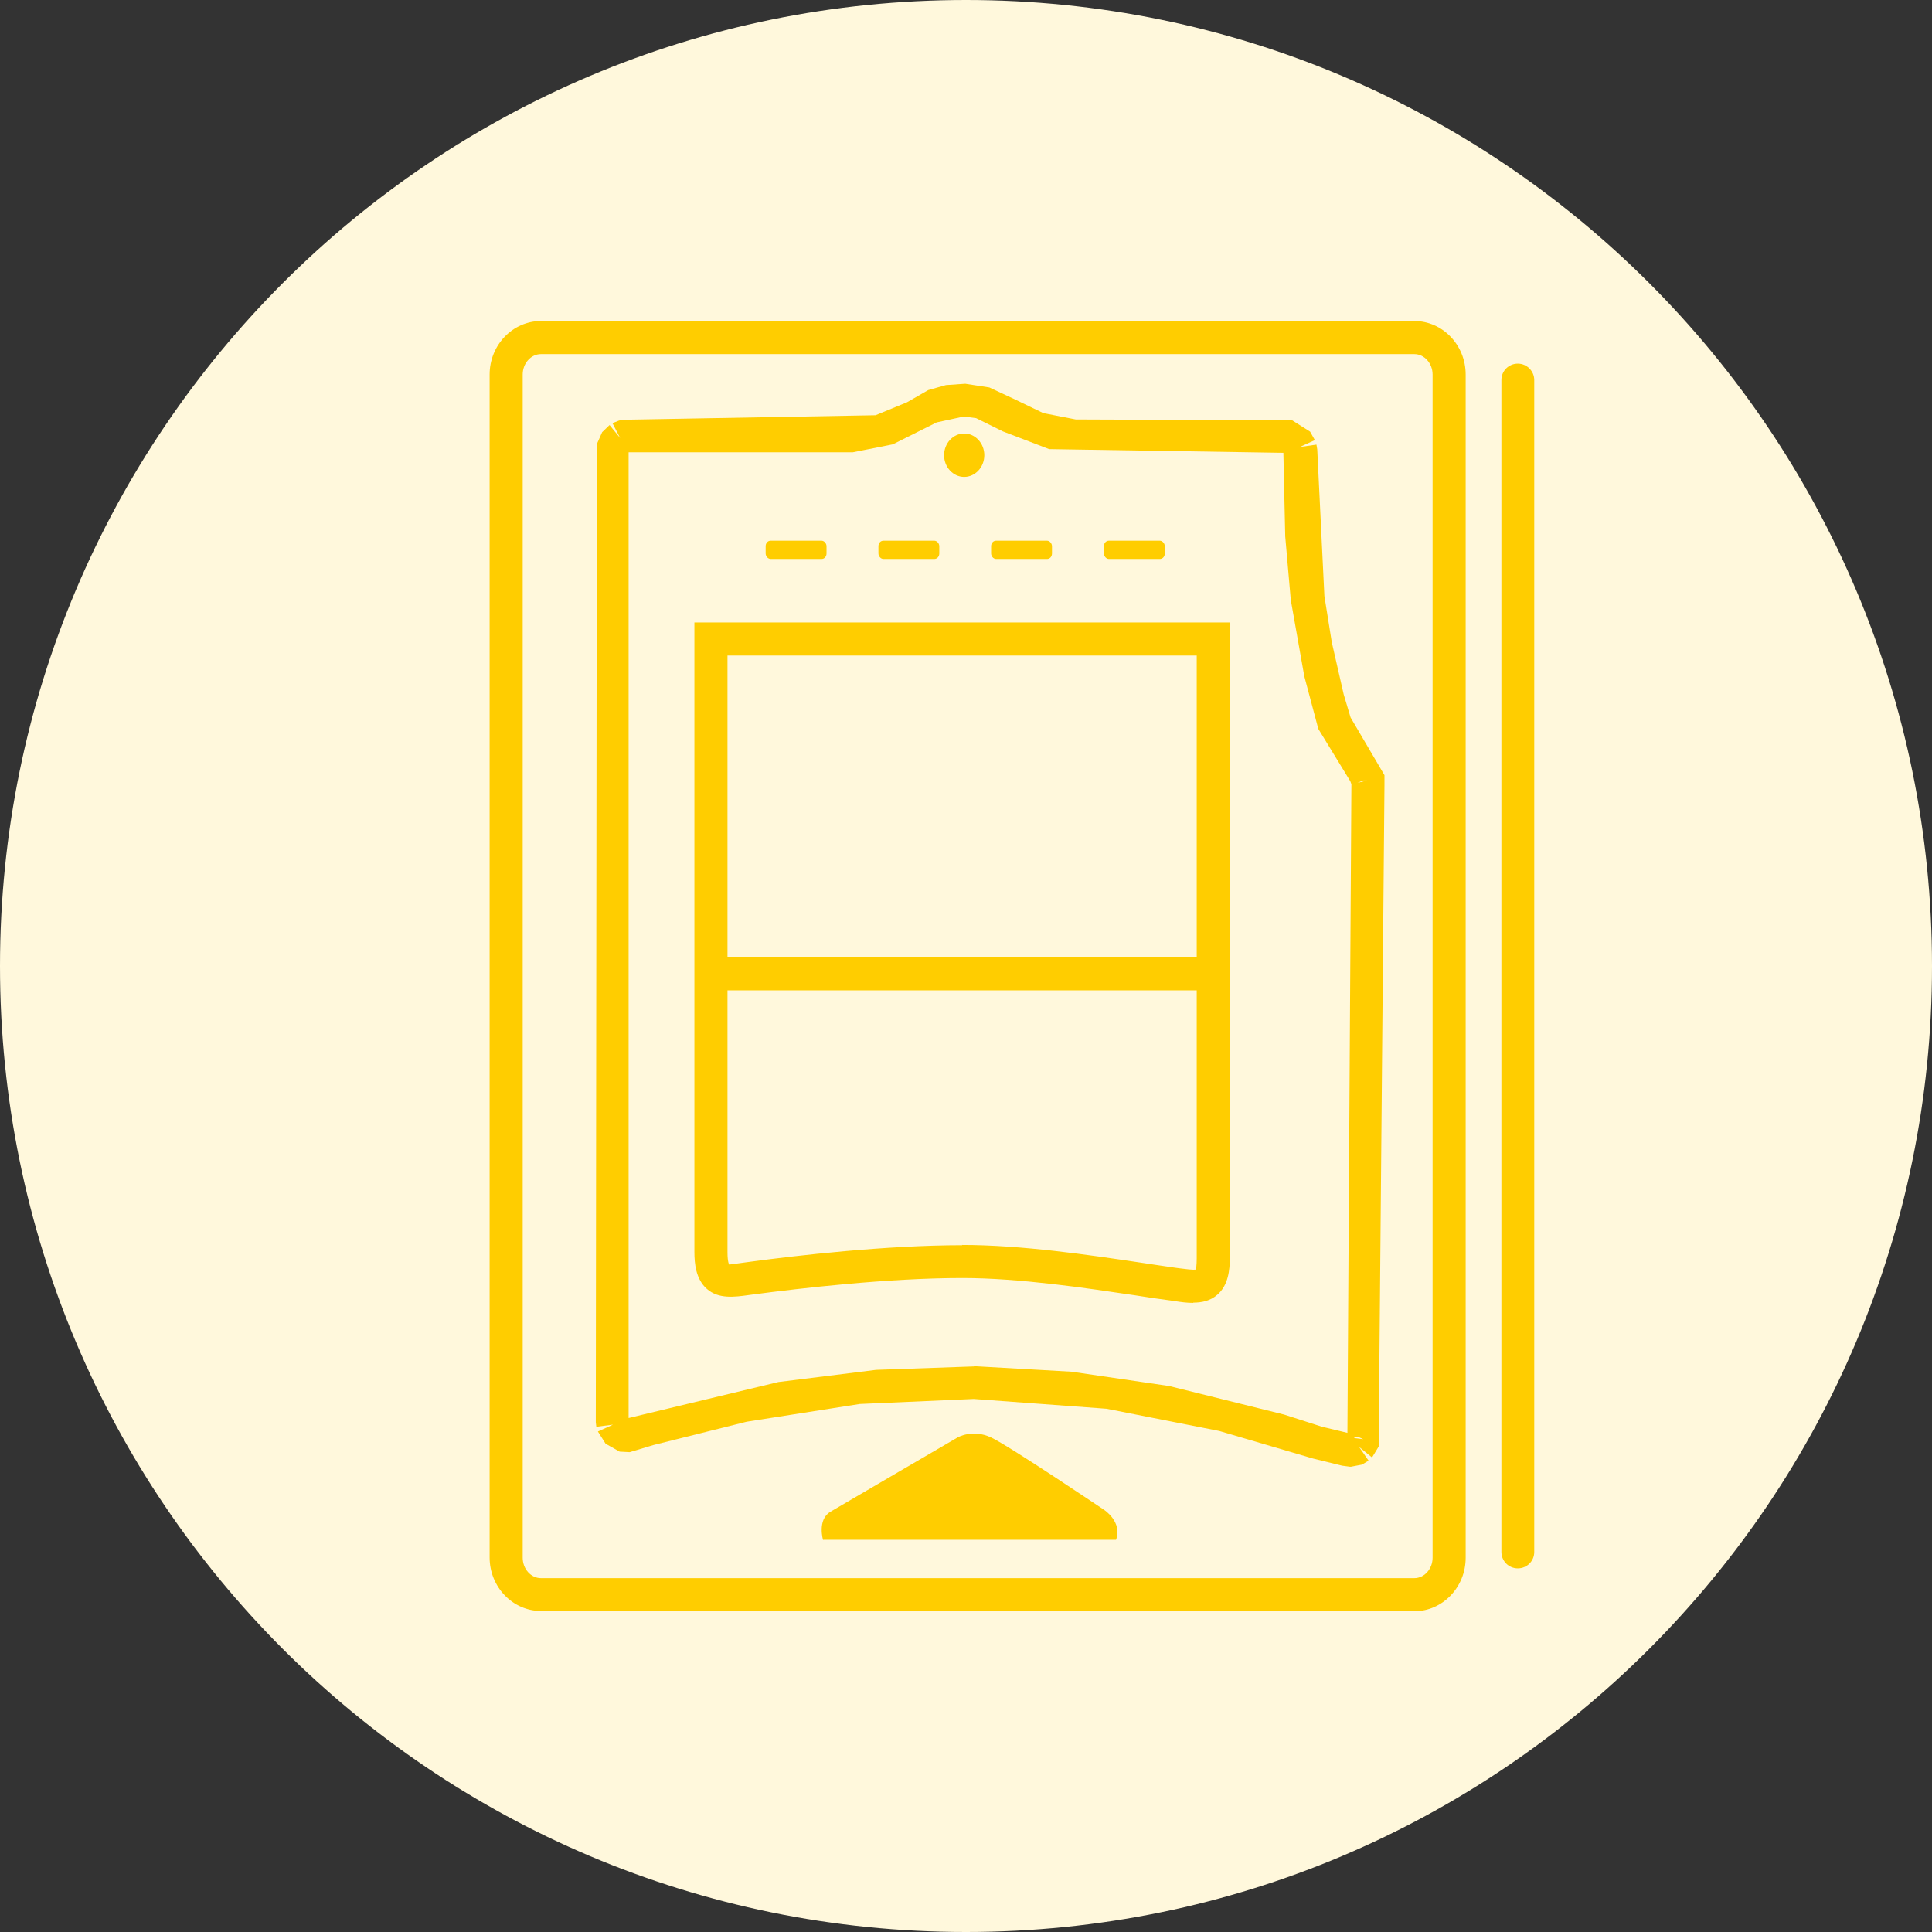 <?xml version="1.0" encoding="UTF-8"?> <svg xmlns="http://www.w3.org/2000/svg" width="73" height="73" viewBox="0 0 73 73" fill="none"><rect x="0" y="0" width="73" height="73" fill="#333333" stroke="none"/><g clip-path="url(#clip0_0_1153)"><path d="M36.5 73C56.658 73 73 56.658 73 36.5C73 16.342 56.658 0 36.5 0C16.342 0 0 16.342 0 36.5C0 56.658 16.342 73 36.5 73Z" fill="#FFF8DC"></path><path d="M45.839 24.15H26.859V47.98H45.839V24.15Z" fill="#FFF8DC"></path><path d="M53.43 60.87H20.44C19.37 60.87 18.5 59.96 18.5 58.85V14.15C18.5 13.04 19.37 12.13 20.44 12.13H53.44C54.51 12.13 55.38 13.04 55.38 14.15V58.86C55.38 59.97 54.51 60.88 53.44 60.88L53.43 60.87ZM20.44 13.38C20.06 13.38 19.75 13.73 19.75 14.15V58.86C19.75 59.28 20.06 59.63 20.44 59.63H53.44C53.82 59.63 54.13 59.28 54.13 58.86V14.15C54.13 13.73 53.82 13.38 53.44 13.38H20.44Z" fill="#FFCD00"></path><path d="M57.35 59.26C57.001 59.26 56.73 58.98 56.73 58.64V14.36C56.73 14.01 57.011 13.74 57.35 13.74C57.691 13.74 57.971 14.02 57.971 14.36V58.64C57.971 58.99 57.691 59.26 57.35 59.26Z" fill="#FFCD00"></path><path d="M51.012 55.42L50.712 55.38L49.612 55.11L46.072 54.07L41.812 53.23L36.792 52.86L32.482 53.05L28.212 53.72L24.692 54.6L23.792 54.87L23.412 54.85L22.882 54.55L22.592 54.09L23.162 53.83L22.532 53.91L22.512 53.74L22.552 16.78L22.752 16.33L23.032 16.06L23.432 16.55L23.142 15.99L23.392 15.89L23.582 15.86L33.082 15.69L34.272 15.2L35.072 14.74L35.742 14.55L36.472 14.5L37.382 14.64L38.282 15.06L39.422 15.61L40.652 15.85H40.862L48.822 15.88L49.502 16.31L49.682 16.63L49.112 16.89L49.742 16.8L49.772 16.98L50.042 22.52L50.322 24.27L50.772 26.24L51.032 27.11L52.312 29.29V29.64L52.092 54.66L51.842 55.07L51.352 54.67L51.712 55.19L51.462 55.34L51.042 55.42H51.012ZM51.192 54.34L51.512 54.38L51.312 54.29H51.132L51.202 54.35L51.192 54.34ZM36.802 51.62L40.492 51.83L44.172 52.37L48.522 53.45L49.952 53.91L50.912 54.14L51.062 29.63L51.022 29.52L49.812 27.54L49.282 25.55L48.772 22.67L48.562 20.27L48.492 17.11L39.642 16.97L37.892 16.3L36.882 15.8L36.412 15.74L35.392 15.96L33.732 16.79L32.222 17.09H31.872H23.752V53.58L29.412 52.22L33.102 51.76L36.802 51.63V51.62ZM51.502 29.49L51.292 29.58L51.652 29.49H51.502Z" fill="#FFCD00"></path><path d="M45.088 49.23C44.858 49.23 44.618 49.2 44.378 49.16L44.238 49.14C43.838 49.09 43.378 49.02 42.868 48.94C41.038 48.67 38.518 48.29 36.358 48.29C33.548 48.29 30.208 48.68 28.468 48.91L28.318 48.93C27.748 49.01 27.148 49.09 26.708 48.7C26.288 48.33 26.238 47.73 26.238 47.31V23.52H46.468V47.54C46.468 47.96 46.418 48.56 45.998 48.92C45.738 49.15 45.418 49.22 45.088 49.22V49.23ZM36.348 47.04C38.608 47.04 41.168 47.42 43.048 47.7C43.548 47.78 44.008 47.84 44.398 47.9L44.548 47.92C44.778 47.95 45.078 47.99 45.188 47.97C45.188 47.95 45.218 47.84 45.218 47.54V24.77H27.488V47.32C27.488 47.68 27.548 47.78 27.548 47.78C27.598 47.78 27.918 47.73 28.158 47.7L28.308 47.68C30.078 47.44 33.478 47.05 36.358 47.05L36.348 47.04Z" fill="#FFCD00"></path><path d="M31.23 20.64C31.23 20.53 31.14 20.43 31.04 20.43H29.12C29.01 20.43 28.93 20.52 28.93 20.64V20.91C28.93 21.02 29.02 21.12 29.12 21.12H31.04C31.15 21.12 31.23 21.03 31.23 20.91V20.64Z" fill="#FFCD00"></path><path d="M35.491 20.64C35.491 20.53 35.401 20.43 35.301 20.43H33.381C33.271 20.43 33.191 20.52 33.191 20.64V20.91C33.191 21.02 33.281 21.12 33.381 21.12H35.301C35.411 21.12 35.491 21.03 35.491 20.91V20.64Z" fill="#FFCD00"></path><path d="M39.749 20.64C39.749 20.53 39.659 20.43 39.559 20.43H37.639C37.529 20.43 37.449 20.52 37.449 20.64V20.91C37.449 21.02 37.539 21.12 37.639 21.12H39.559C39.669 21.12 39.749 21.03 39.749 20.91V20.64Z" fill="#FFCD00"></path><path d="M44.011 20.64C44.011 20.53 43.921 20.43 43.821 20.43H41.901C41.791 20.43 41.711 20.52 41.711 20.64V20.91C41.711 21.02 41.801 21.12 41.901 21.12H43.821C43.931 21.12 44.011 21.03 44.011 20.91V20.64Z" fill="#FFCD00"></path><path d="M36.432 16.38C36.012 16.38 35.672 16.75 35.672 17.2C35.672 17.65 36.012 18.02 36.432 18.02C36.852 18.02 37.192 17.65 37.192 17.2C37.192 16.75 36.852 16.38 36.432 16.38Z" fill="#FFCD00"></path><path d="M31.099 58.19C31.099 58.19 30.869 57.42 31.379 57.12C31.799 56.87 36.189 54.31 36.189 54.31C36.189 54.31 36.749 53.99 37.439 54.31C38.129 54.63 41.719 57.05 41.719 57.05C41.719 57.05 42.419 57.5 42.169 58.18H31.109L31.099 58.19Z" fill="#FFCD00"></path><path d="M45.839 36.17H26.859V37.42H45.839V36.17Z" fill="#FFCD00"></path></g><defs><clipPath id="clip0_0_1153"><rect width="73" height="73" fill="white"></rect></clipPath></defs></svg> 
